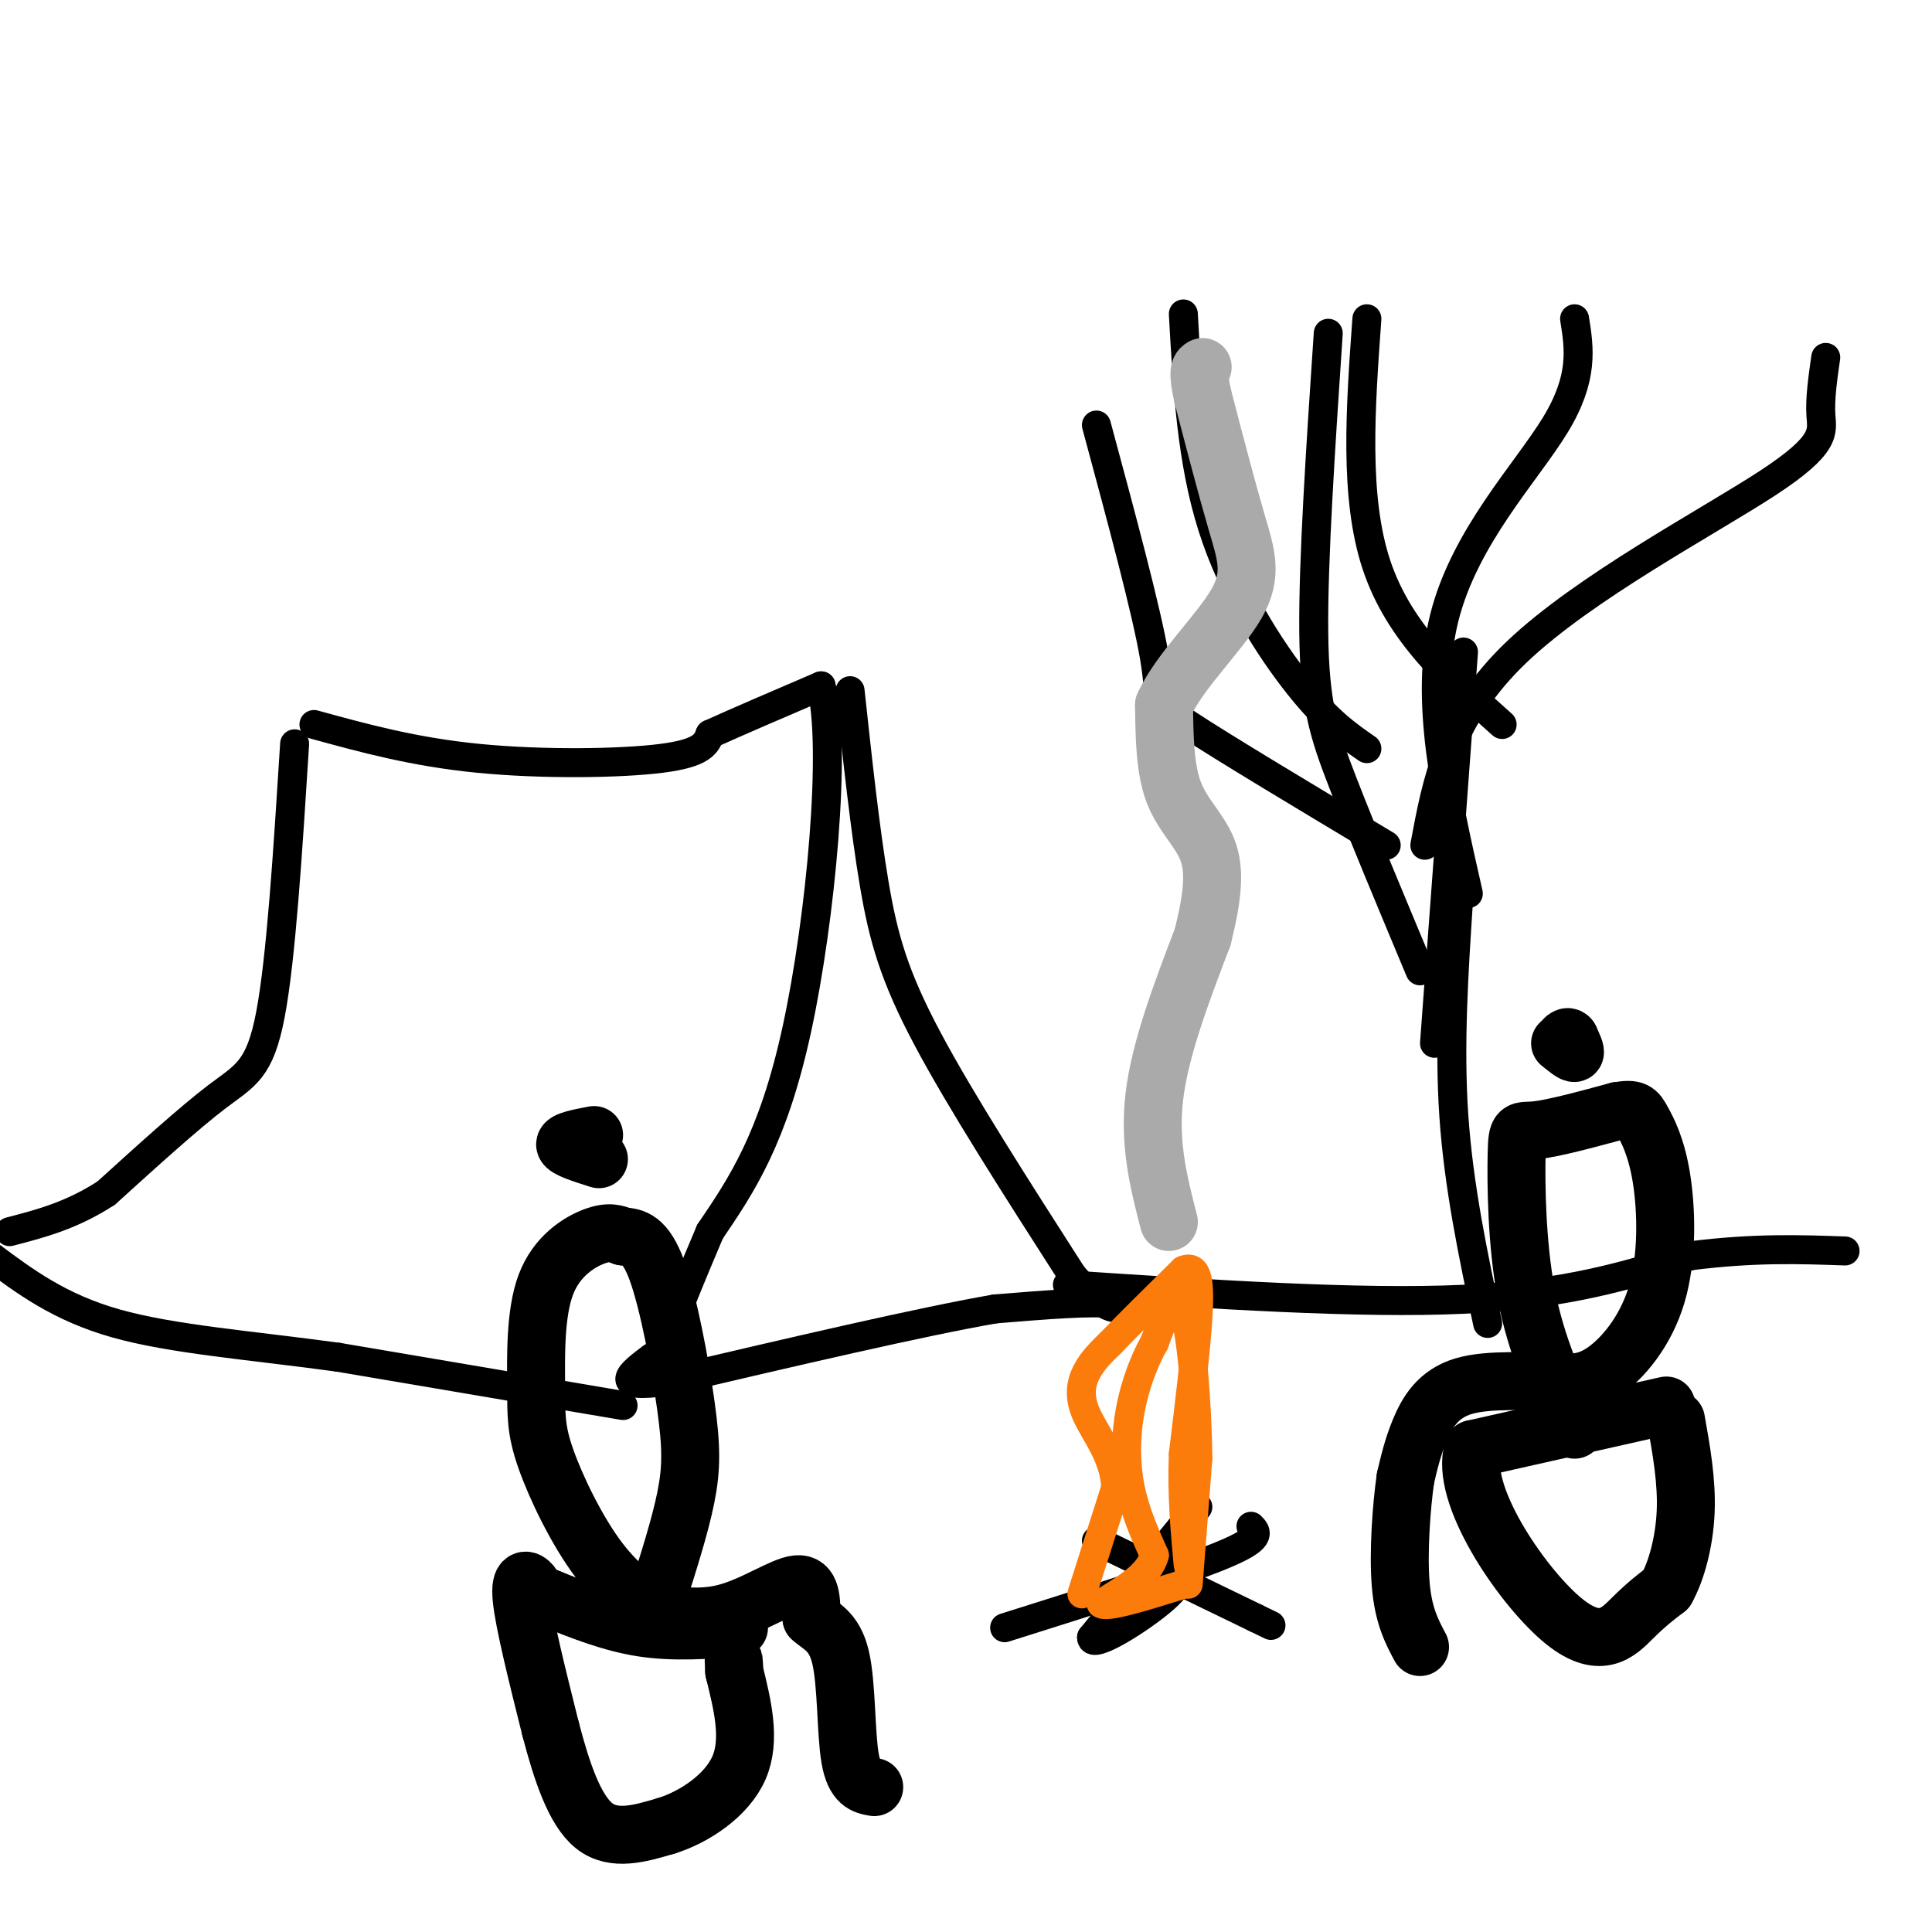 <svg viewBox='0 0 400 400' version='1.1' xmlns='http://www.w3.org/2000/svg' xmlns:xlink='http://www.w3.org/1999/xlink'><g fill='none' stroke='rgb(0,0,0)' stroke-width='6' stroke-linecap='round' stroke-linejoin='round'><path d='M65,150c10.356,2.844 20.711,5.689 34,7c13.289,1.311 29.511,1.089 38,0c8.489,-1.089 9.244,-3.044 10,-5'/><path d='M147,152c5.500,-2.500 14.250,-6.250 23,-10'/><path d='M170,142c3.267,12.356 -0.067,48.244 -5,71c-4.933,22.756 -11.467,32.378 -18,42'/><path d='M147,255c-4.167,9.833 -5.583,13.417 -7,17'/><path d='M176,143c1.556,14.422 3.111,28.844 5,40c1.889,11.156 4.111,19.044 11,32c6.889,12.956 18.444,30.978 30,49'/><path d='M222,264c7.511,8.911 11.289,6.689 8,6c-3.289,-0.689 -13.644,0.156 -24,1'/><path d='M206,271c-15.333,2.667 -41.667,8.833 -68,15'/><path d='M138,286c-11.833,1.667 -7.417,-1.667 -3,-5'/><path d='M129,291c0.000,0.000 -59.000,-10.000 -59,-10'/><path d='M70,281c-18.244,-2.489 -34.356,-3.711 -46,-7c-11.644,-3.289 -18.822,-8.644 -26,-14'/><path d='M61,154c-1.400,22.200 -2.800,44.400 -5,56c-2.200,11.600 -5.200,12.600 -11,17c-5.800,4.400 -14.400,12.200 -23,20'/><path d='M22,247c-7.167,4.667 -13.583,6.333 -20,8'/><path d='M297,216c0.000,0.000 6.000,-81.000 6,-81'/><path d='M294,201c-6.022,-14.400 -12.044,-28.800 -16,-39c-3.956,-10.200 -5.844,-16.200 -6,-31c-0.156,-14.800 1.422,-38.400 3,-62'/><path d='M304,185c-4.578,-20.111 -9.156,-40.222 -5,-57c4.156,-16.778 17.044,-30.222 23,-40c5.956,-9.778 4.978,-15.889 4,-22'/><path d='M295,175c2.470,-13.292 4.940,-26.583 19,-40c14.060,-13.417 39.708,-26.958 52,-35c12.292,-8.042 11.226,-10.583 11,-14c-0.226,-3.417 0.387,-7.708 1,-12'/><path d='M311,150c-10.667,-9.500 -21.333,-19.000 -26,-33c-4.667,-14.000 -3.333,-32.500 -2,-51'/><path d='M283,155c-4.044,-2.800 -8.089,-5.600 -14,-13c-5.911,-7.400 -13.689,-19.400 -18,-33c-4.311,-13.600 -5.156,-28.800 -6,-44'/><path d='M287,175c-16.800,-10.067 -33.600,-20.133 -41,-25c-7.400,-4.867 -5.400,-4.533 -7,-14c-1.600,-9.467 -6.800,-28.733 -12,-48'/><path d='M302,186c-1.000,15.167 -2.000,30.333 -1,45c1.000,14.667 4.000,28.833 7,43'/><path d='M221,266c30.250,2.000 60.500,4.000 82,3c21.500,-1.000 34.250,-5.000 47,-9'/><path d='M350,260c13.167,-1.667 22.583,-1.333 32,-1'/><path d='M248,312c0.000,0.000 -22.000,27.000 -22,27'/><path d='M226,339c-0.178,2.733 10.378,-3.933 15,-8c4.622,-4.067 3.311,-5.533 2,-7'/><path d='M243,324c0.500,-2.167 0.750,-4.083 1,-6'/><path d='M227,319c0.000,0.000 33.000,16.000 33,16'/><path d='M260,335c5.500,2.667 2.750,1.333 0,0'/><path d='M259,316c1.250,1.250 2.500,2.500 -6,6c-8.500,3.500 -26.750,9.250 -45,15'/></g>
<g fill='none' stroke='rgb(251,123,11)' stroke-width='6' stroke-linecap='round' stroke-linejoin='round'><path d='M224,330c0.000,0.000 7.000,-22.000 7,-22'/><path d='M231,308c-0.214,-6.333 -4.250,-11.167 -6,-15c-1.750,-3.833 -1.214,-6.667 0,-9c1.214,-2.333 3.107,-4.167 5,-6'/><path d='M230,278c3.333,-3.500 9.167,-9.250 15,-15'/><path d='M245,263c3.133,-1.356 3.467,2.756 3,10c-0.467,7.244 -1.733,17.622 -3,28'/><path d='M245,301c-0.333,8.500 0.333,15.750 1,23'/><path d='M246,328c0.000,0.000 2.000,-26.000 2,-26'/><path d='M248,302c-0.089,-11.244 -1.311,-26.356 -3,-31c-1.689,-4.644 -3.844,1.178 -6,7'/><path d='M239,278c-2.000,3.464 -4.000,8.625 -5,14c-1.000,5.375 -1.000,10.964 0,16c1.000,5.036 3.000,9.518 5,14'/><path d='M239,322c-1.000,4.000 -6.000,7.000 -11,10'/><path d='M228,332c1.000,1.000 9.000,-1.500 17,-4'/></g>
<g fill='none' stroke='rgb(170,170,170)' stroke-width='12' stroke-linecap='round' stroke-linejoin='round'><path d='M242,253c-2.083,-8.083 -4.167,-16.167 -3,-26c1.167,-9.833 5.583,-21.417 10,-33'/><path d='M249,194c2.167,-8.679 2.583,-13.875 1,-18c-1.583,-4.125 -5.167,-7.179 -7,-12c-1.833,-4.821 -1.917,-11.411 -2,-18'/><path d='M241,146c3.000,-6.833 11.500,-14.917 15,-21c3.500,-6.083 2.000,-10.167 0,-17c-2.000,-6.833 -4.500,-16.417 -7,-26'/><path d='M249,82c-1.167,-5.333 -0.583,-5.667 0,-6'/></g>
<g fill='none' stroke='rgb(0,0,0)' stroke-width='12' stroke-linecap='round' stroke-linejoin='round'><path d='M153,337c-6.750,0.500 -13.500,1.000 -20,0c-6.500,-1.000 -12.750,-3.500 -19,-6'/><path d='M114,331c-3.655,-1.464 -3.292,-2.125 -4,-3c-0.708,-0.875 -2.488,-1.964 -2,3c0.488,4.964 3.244,15.982 6,27'/><path d='M114,358c2.267,8.644 4.933,16.756 9,20c4.067,3.244 9.533,1.622 15,0'/><path d='M138,378c5.711,-1.778 12.489,-6.222 15,-12c2.511,-5.778 0.756,-12.889 -1,-20'/><path d='M152,346c-0.167,-3.500 -0.083,-2.250 0,-1'/><path d='M138,335c-4.729,-3.000 -9.459,-5.999 -14,-12c-4.541,-6.001 -8.894,-15.003 -11,-21c-2.106,-5.997 -1.967,-8.989 -2,-15c-0.033,-6.011 -0.240,-15.041 2,-21c2.240,-5.959 6.926,-8.845 10,-10c3.074,-1.155 4.537,-0.577 6,0'/><path d='M129,256c2.169,0.124 4.592,0.435 7,7c2.408,6.565 4.802,19.383 6,28c1.198,8.617 1.199,13.033 0,19c-1.199,5.967 -3.600,13.483 -6,21'/><path d='M136,331c-1.547,3.810 -2.415,2.836 0,3c2.415,0.164 8.112,1.467 14,0c5.888,-1.467 11.968,-5.705 15,-6c3.032,-0.295 3.016,3.352 3,7'/><path d='M168,335c1.762,1.714 4.667,2.500 6,8c1.333,5.500 1.095,15.714 2,21c0.905,5.286 2.952,5.643 5,6'/><path d='M124,240c-3.417,-1.083 -6.833,-2.167 -7,-3c-0.167,-0.833 2.917,-1.417 6,-2'/><path d='M345,291c0.000,0.000 -40.000,9.000 -40,9'/><path d='M305,300c-2.929,9.238 9.750,27.833 18,35c8.250,7.167 12.071,2.905 15,0c2.929,-2.905 4.964,-4.452 7,-6'/><path d='M345,329c2.067,-3.644 3.733,-9.756 4,-16c0.267,-6.244 -0.867,-12.622 -2,-19'/><path d='M326,296c-3.982,-8.679 -7.964,-17.357 -10,-28c-2.036,-10.643 -2.125,-23.250 -2,-29c0.125,-5.750 0.464,-4.643 4,-5c3.536,-0.357 10.268,-2.179 17,-4'/><path d='M335,230c3.542,-0.571 3.897,0.002 5,2c1.103,1.998 2.956,5.422 4,12c1.044,6.578 1.281,16.309 -1,24c-2.281,7.691 -7.080,13.340 -11,16c-3.920,2.660 -6.960,2.330 -10,2'/><path d='M322,286c-5.345,0.119 -13.708,-0.583 -19,1c-5.292,1.583 -7.512,5.452 -9,9c-1.488,3.548 -2.244,6.774 -3,10'/><path d='M291,306c-0.867,5.867 -1.533,15.533 -1,22c0.533,6.467 2.267,9.733 4,13'/><path d='M323,216c1.333,1.083 2.667,2.167 3,2c0.333,-0.167 -0.333,-1.583 -1,-3'/><path d='M325,215c-0.333,-0.500 -0.667,-0.250 -1,0'/></g>
</svg>